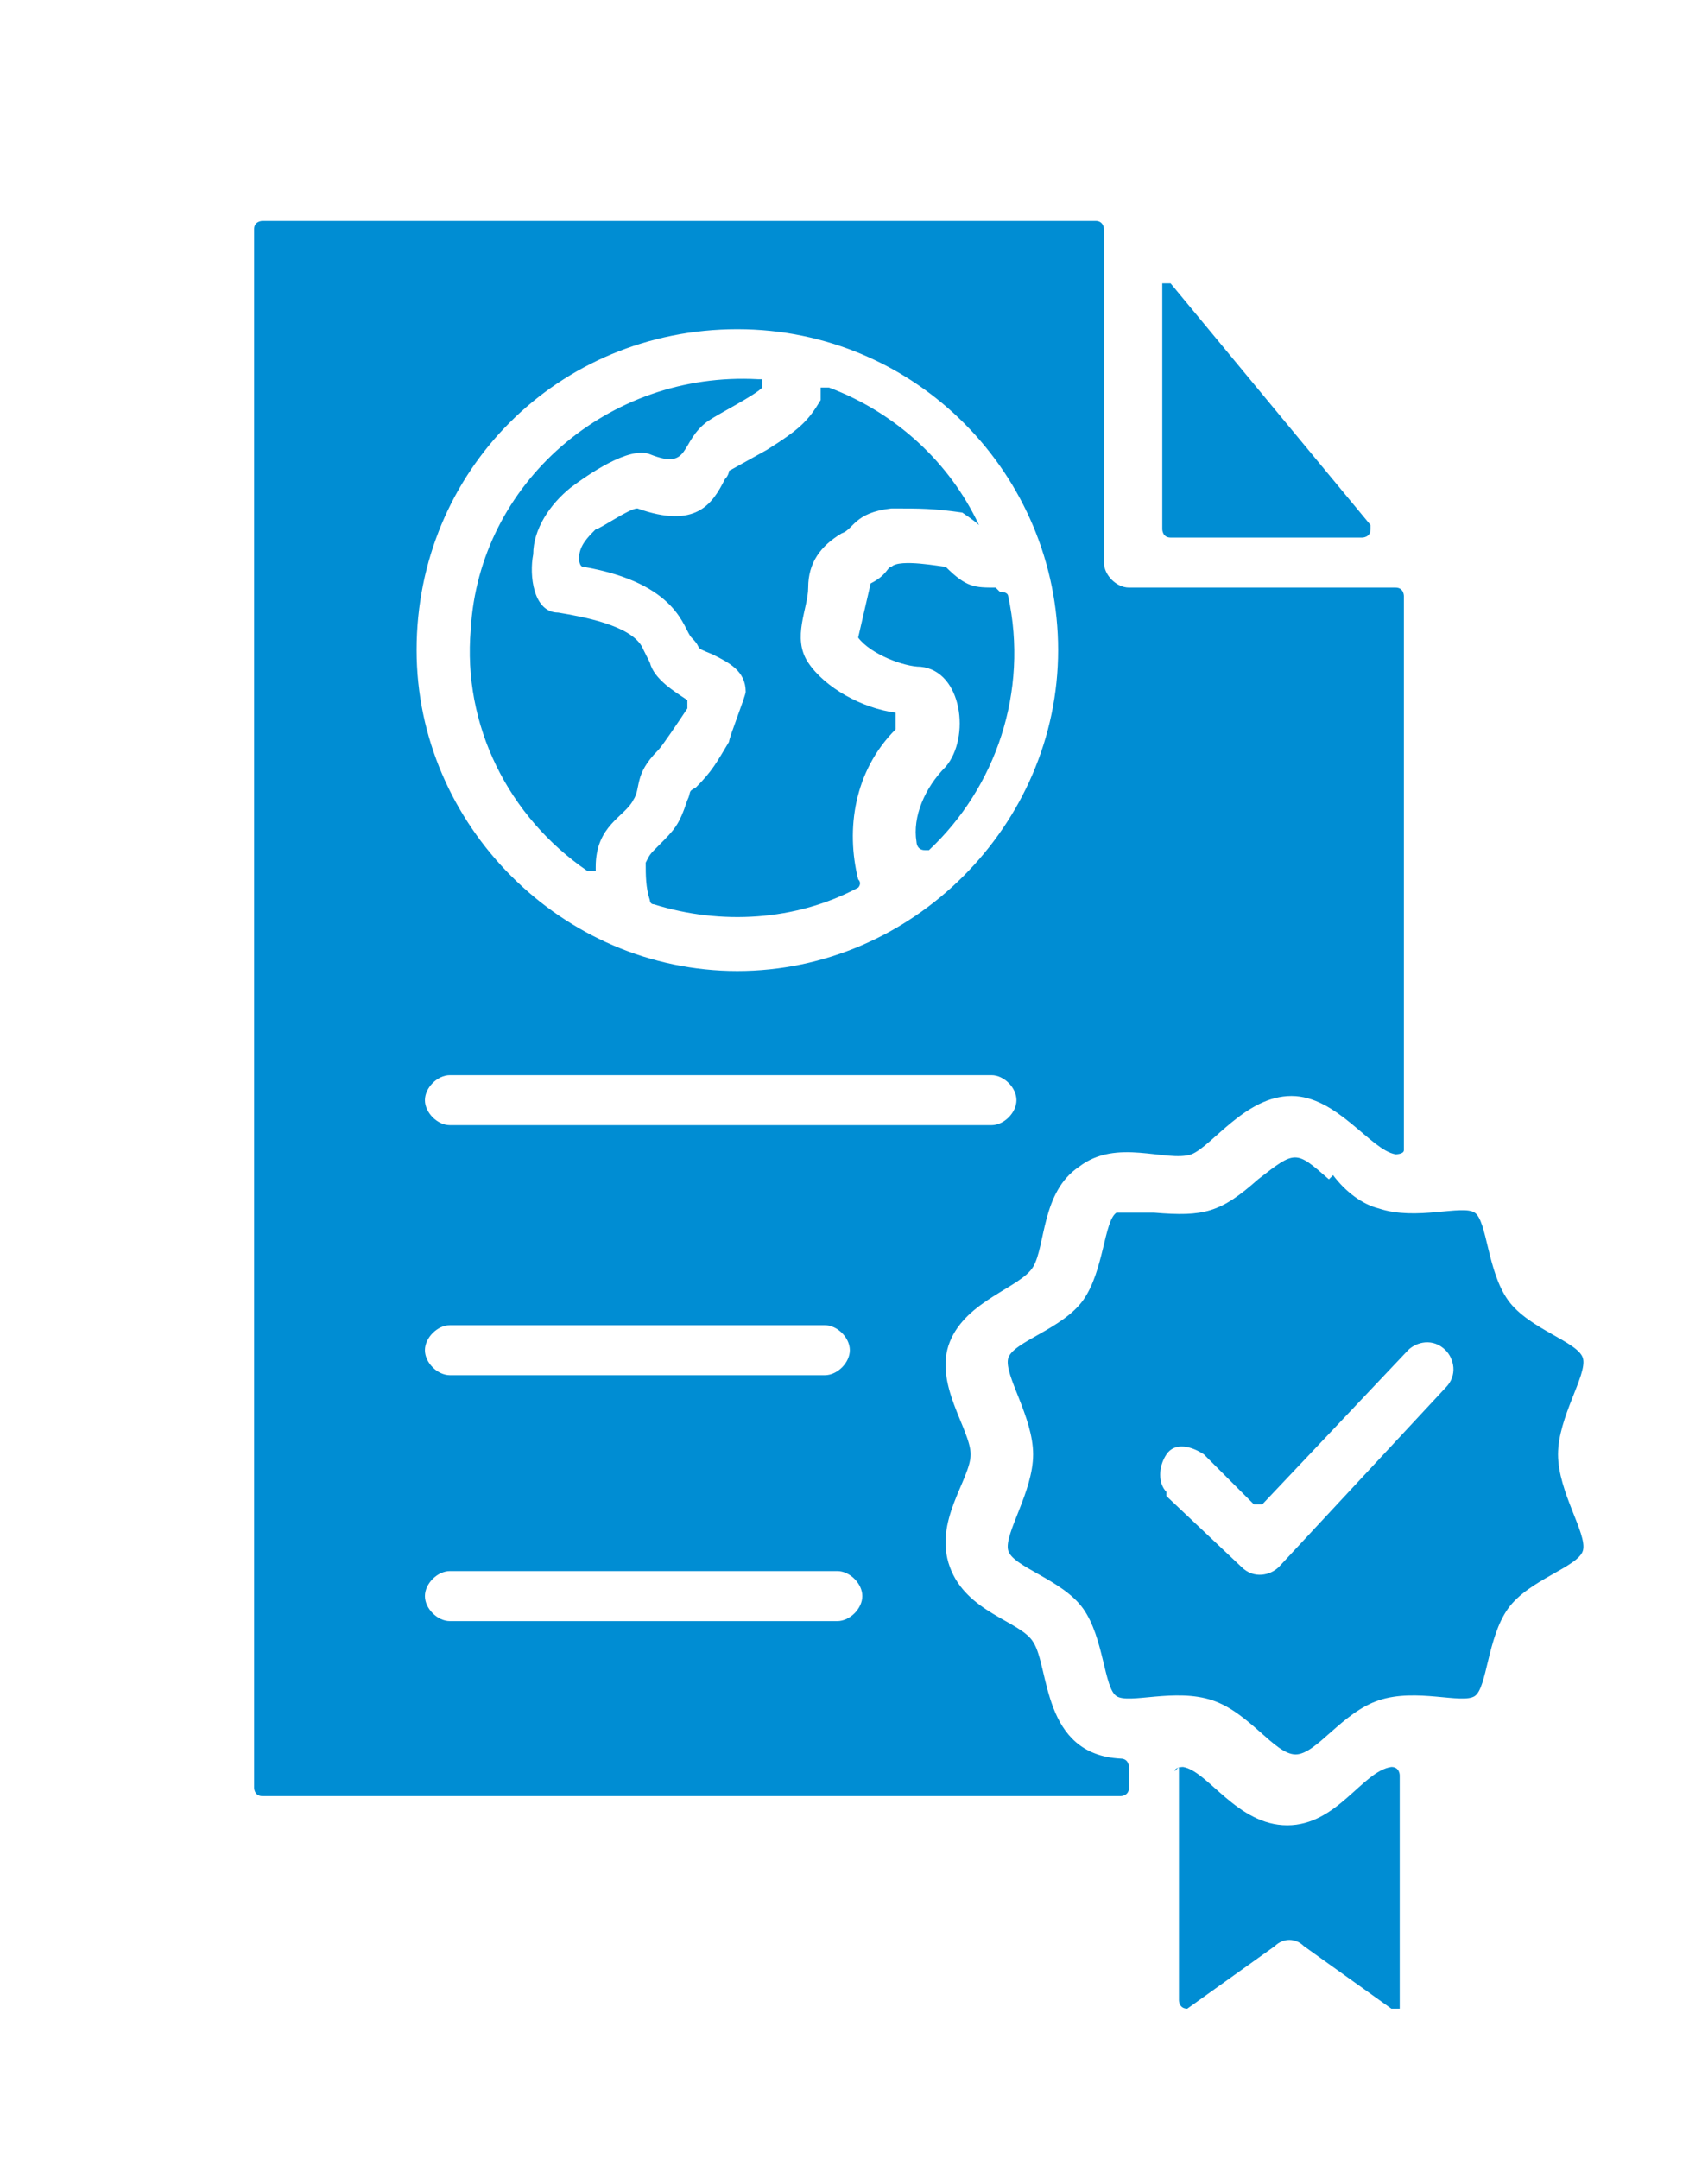 <?xml version="1.0" encoding="UTF-8"?>
<svg id="a" data-name="Layer 1" xmlns="http://www.w3.org/2000/svg" viewBox="0 0 41 51.8">
  <defs>
    <style>
      .b {
        fill: #008dd3;
        stroke-width: 0px;
      }
    </style>
  </defs>
  <path class="b" d="M23.9,14.1c-.5,0-.7,0-1.2-.5-.1,0-1.1-.2-1.3,0-.1,0-.1.2-.5.4,0,0-.3,1.3-.3,1.3.3.4,1.1.7,1.5.7,1,.1,1.2,1.7.6,2.4-.5.5-.8,1.2-.7,1.8,0,0,0,.2.2.2,0,0,0,0,.1,0,1.6-1.5,2.4-3.8,1.9-6.1,0,0,0-.1-.2-.1h0ZM14.3,20.8c0-1,.7-1.2.9-1.6.2-.3,0-.6.6-1.2.1-.1.5-.7.7-1,0,0,0-.2,0-.2-.3-.2-.8-.5-.9-.9l-.2-.4c-.3-.5-1.4-.7-2-.8-.6,0-.7-.9-.6-1.4,0-.6.4-1.2.9-1.6.4-.3,1.4-1,1.9-.8,1,.4.7-.3,1.4-.8.3-.2,1.1-.6,1.3-.8,0,0,0-.2,0-.2,0,0,0,0-.1,0-3.6-.2-6.7,2.5-6.9,6-.2,2.3.9,4.5,2.8,5.8,0,0,.2,0,.2,0,0,0,0,0,0,0h0ZM19.7,9.6c-.3.5-.5.7-1.3,1.2l-.9.5c0,0,0,.1-.1.2-.3.6-.7,1.2-2.1.7-.2,0-.9.5-1,.5-.2.2-.4.4-.4.7,0,0,0,.2.1.2,2.3.4,2.4,1.5,2.6,1.7.3.3,0,.2.5.4.4.2.8.4.8.9,0,.1-.4,1.1-.4,1.2-.3.5-.4.7-.8,1.1-.2.1-.1.1-.2.3-.2.6-.3.7-.7,1.1-.2.2-.2.2-.3.4,0,.3,0,.6.1.9,0,0,0,.1.1.1,1.6.5,3.4.4,4.9-.4,0,0,.1-.1,0-.2-.3-1.2-.1-2.6.9-3.6,0,0,0-.3,0-.4-.8-.1-1.7-.6-2.1-1.2-.4-.6,0-1.3,0-1.8,0-.6.3-1,.8-1.3.3-.1.3-.5,1.2-.6.7,0,1,0,1.7.1,0,0,.3.2.4.3-.7-1.5-2-2.7-3.6-3.3,0,0-.2,0-.2,0h0ZM10.8,27c-.3,0-.6-.3-.6-.6,0-.3.3-.6.6-.6h13c.3,0,.6.3.6.6,0,.3-.3.6-.6.6,0,0,0,0,0,0h-13ZM10.8,33c-.3,0-.6-.3-.6-.6s.3-.6.6-.6h9c.3,0,.6.3.6.6s-.3.6-.6.6h-9ZM10.8,38.9c-.3,0-.6-.3-.6-.6,0-.3.3-.6.6-.6h9.3c.3,0,.6.3.6.6,0,.3-.3.6-.6.6h-9.3ZM27.9,12.9h4.8c0,0,.2,0,.2-.2,0,0,0,0,0-.1l-4.8-5.8c0,0-.2,0-.2,0,0,0,0,0,0,.1v5.8c0,0,0,.2.2.2h0ZM28,35.8c-.2-.2-.2-.6,0-.9s.6-.2.9,0h0l1.2,1.2c0,0,.2,0,.2,0,0,0,0,0,0,0l3.5-3.7c.2-.2.6-.3.9,0,.2.2.3.6,0,.9,0,0,0,0,0,0l-4,4.3c-.2.2-.6.3-.9,0,0,0,0,0,0,0l-1.8-1.7ZM31.9,28.3c-.8-.7-.8-.7-1.7,0-.9.8-1.3.9-2.5.8-.4,0-.8,0-.9,0-.3.2-.3,1.4-.8,2.1-.5.7-1.7,1-1.8,1.4-.1.4.6,1.4.6,2.3s-.7,1.9-.6,2.3c.1.4,1.3.7,1.8,1.4.5.7.5,1.9.8,2.1.3.2,1.4-.2,2.3.1.9.3,1.5,1.3,2,1.3s1.1-1,2-1.3c.9-.3,2,.1,2.3-.1.3-.2.3-1.4.8-2.1.5-.7,1.7-1,1.8-1.4.1-.4-.6-1.4-.6-2.3s.7-1.9.6-2.3c-.1-.4-1.3-.7-1.8-1.4-.5-.7-.5-1.9-.8-2.1-.3-.2-1.4.2-2.3-.1-.4-.1-.8-.4-1.1-.8h0ZM28.3,42.4v5.6c0,0,0,.2.2.2,0,0,0,0,0,0l2.1-1.5c.2-.2.5-.2.7,0l2.1,1.5c0,0,.2,0,.2,0,0,0,0,0,0,0v-5.6c0,0,0-.2-.2-.2,0,0,0,0,0,0-.7.1-1.3,1.4-2.5,1.4s-1.9-1.3-2.5-1.4c0,0-.2,0-.2.1,0,0,0,0,0,0h0ZM27.1,43v-.6c0,0,0-.2-.2-.2-1.9-.1-1.7-2.2-2.1-2.8-.3-.5-1.6-.7-2-1.8s.5-2.1.5-2.7-.9-1.7-.5-2.7,1.7-1.3,2-1.8.2-1.8,1.1-2.4c.9-.7,2.1-.1,2.7-.3.5-.2,1.3-1.4,2.4-1.4s1.9,1.3,2.5,1.4c0,0,.2,0,.2-.1,0,0,0,0,0,0v-13.3c0,0,0-.2-.2-.2h-6.4c-.3,0-.6-.3-.6-.6h0v-8c0,0,0-.2-.2-.2,0,0,0,0,0,0H6.3c0,0-.2,0-.2.2,0,0,0,0,0,0v37.4c0,0,0,.2.2.2,0,0,0,0,0,0h20.6c0,0,.2,0,.2-.2,0,0,0,0,0,0h0ZM17.7,7.9c4.3,0,7.7,3.5,7.7,7.7s-3.5,7.7-7.7,7.7-7.7-3.5-7.7-7.7h0c0-4.3,3.4-7.7,7.7-7.7h0Z"/>
</svg>